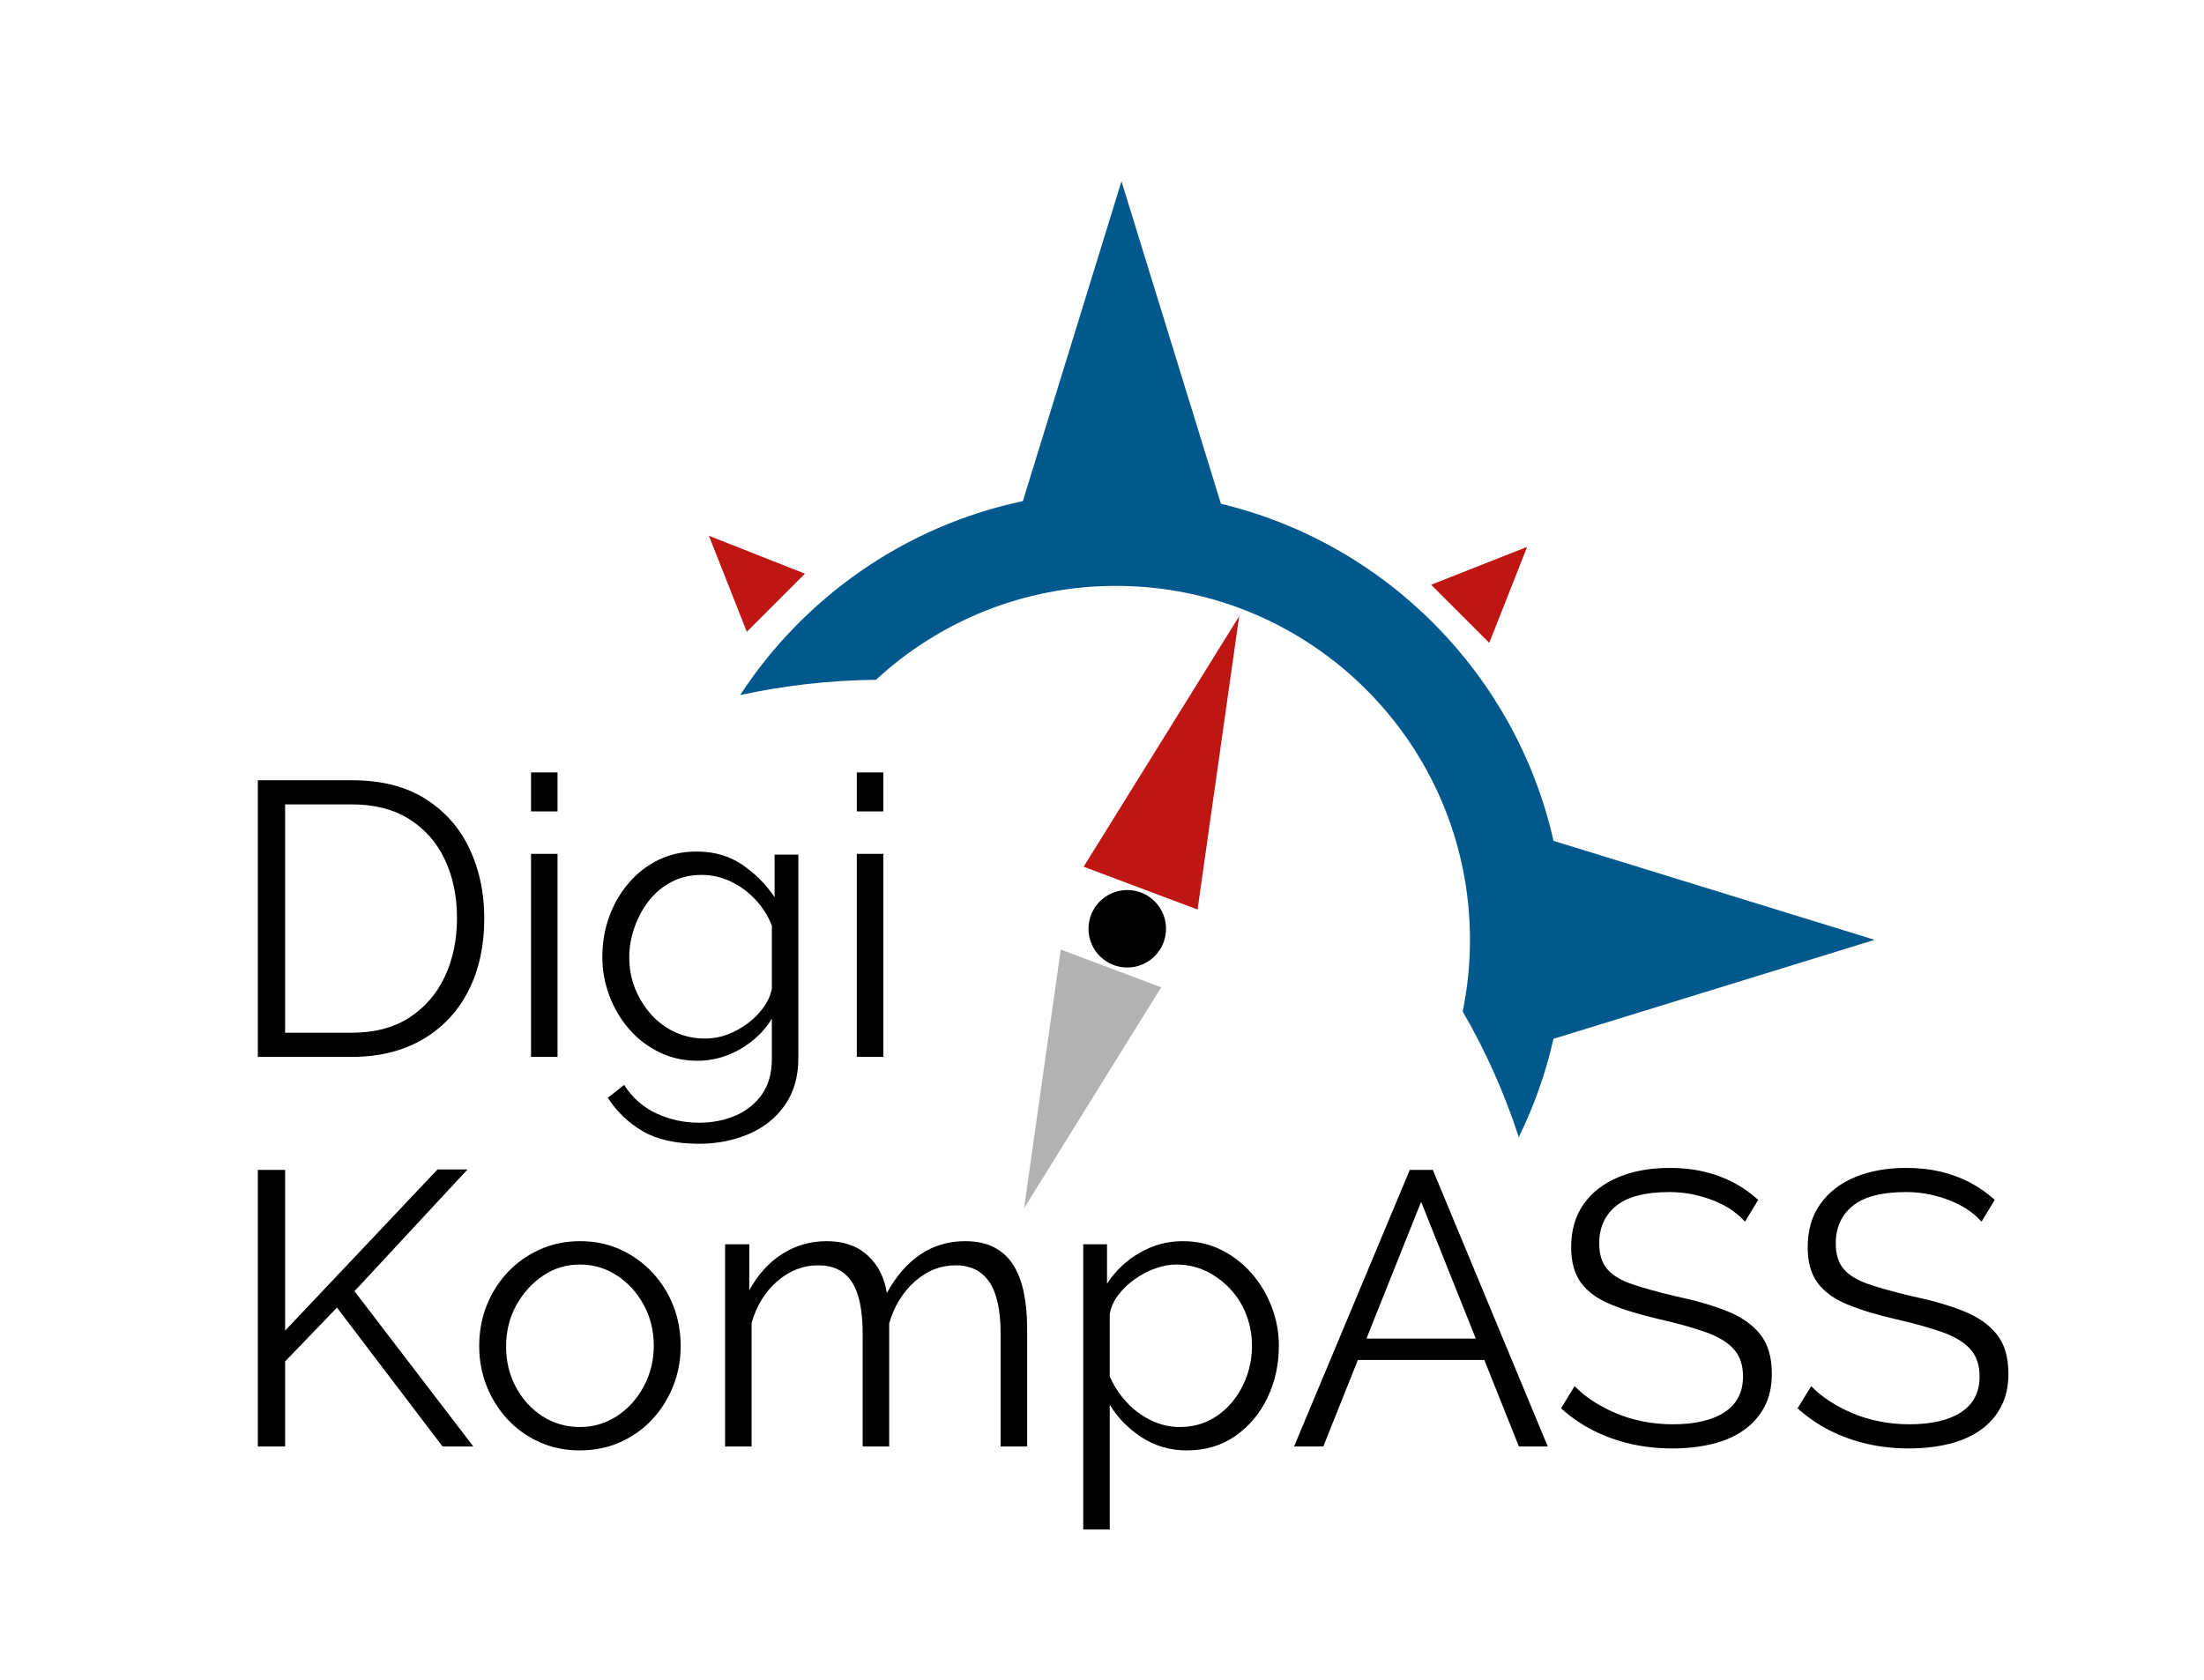 <?xml version="1.0" encoding="utf-8"?>
<!-- Generator: Adobe Illustrator 16.0.0, SVG Export Plug-In . SVG Version: 6.00 Build 0)  -->
<!DOCTYPE svg PUBLIC "-//W3C//DTD SVG 1.1//EN" "http://www.w3.org/Graphics/SVG/1.1/DTD/svg11.dtd">
<svg version="1.1" id="Ebene_1" xmlns="http://www.w3.org/2000/svg" xmlns:xlink="http://www.w3.org/1999/xlink" x="0px" y="0px"
	 width="491.061px" height="374.413px" viewBox="0 0 491.061 374.413" enable-background="new 0 0 491.061 374.413"
	 xml:space="preserve">
<g>
	<polygon fill-rule="evenodd" clip-rule="evenodd" fill="#BF1614" points="340.254,121.869 331.813,143.264 318.857,130.31 	"/>
	<polygon fill-rule="evenodd" clip-rule="evenodd" fill="#BF1614" points="157.952,119.401 179.35,127.843 166.392,140.796 	"/>
	<path fill-rule="evenodd" clip-rule="evenodd" d="M251.165,198.335c4.765,0,8.632,3.87,8.632,8.635
		c0,4.768-3.867,8.641-8.632,8.641c-4.771,0-8.641-3.873-8.641-8.641C242.524,202.205,246.394,198.335,251.165,198.335z"/>
	<polygon fill-rule="evenodd" clip-rule="evenodd" fill="#BF1614" points="276.093,137.322 266.823,202.688 241.441,193.15 	"/>
	<polygon fill-rule="evenodd" clip-rule="evenodd" fill="#B2B2B2" points="228.166,269.244 236.342,211.61 258.717,220.019 	"/>
	<path fill="#00588D" d="M222.052,283.853l0.096-0.119c-0.034-0.012-0.069-0.022-0.103-0.034L222.052,283.853z"/>
	<path fill="#00588D" d="M417.676,209.44l-71.545-22.06c-8.354-37.017-37.273-66.273-74.1-75.119l-22.156-71.86l-21.975,71.269
		c-26.281,5.559-48.766,21.448-62.989,43.223c9.763-2.119,19.884-3.288,30.261-3.405c14.063-12.981,32.844-20.925,53.471-20.925
		c43.532,0,78.874,35.343,78.874,78.877c0,5.469-0.56,10.808-1.621,15.964c5.107,8.805,9.311,18.183,12.496,28.009
		c3.388-6.896,5.998-14.239,7.731-21.913L417.676,209.44z"/>
	<g>
		<g>
			<path d="M57.449,235.521v-61.648h20.926c6.541,0,11.996,1.375,16.367,4.124c4.37,2.75,7.654,6.456,9.855,11.114
				c2.199,4.66,3.299,9.827,3.299,15.499c0,6.251-1.202,11.693-3.603,16.324c-2.403,4.632-5.818,8.22-10.246,10.767
				c-4.428,2.548-9.653,3.82-15.672,3.82H57.449z M101.819,204.61c0-4.919-0.912-9.291-2.735-13.111
				c-1.823-3.82-4.472-6.816-7.945-8.987c-3.473-2.17-7.728-3.256-12.764-3.256H63.527v50.882h14.848
				c5.093,0,9.377-1.129,12.851-3.386c3.473-2.258,6.106-5.311,7.901-9.161C100.921,213.742,101.819,209.416,101.819,204.61z"/>
			<path d="M118.316,180.819v-8.683h5.904v8.683H118.316z M118.316,235.521v-45.238h5.904v45.238H118.316z"/>
			<path d="M155.391,236.39c-3.069,0-5.905-0.638-8.509-1.91c-2.605-1.272-4.849-2.996-6.729-5.167
				c-1.882-2.17-3.343-4.645-4.385-7.424c-1.042-2.778-1.563-5.644-1.563-8.596c0-3.183,0.506-6.179,1.52-8.987
				c1.012-2.807,2.459-5.311,4.341-7.511c1.88-2.199,4.095-3.921,6.643-5.167c2.546-1.244,5.383-1.867,8.509-1.867
				c3.877,0,7.25,0.97,10.116,2.909c2.865,1.94,5.281,4.356,7.25,7.25v-9.464h5.296v45.29c0,4.157-0.999,7.664-2.996,10.523
				c-1.997,2.855-4.688,5.006-8.075,6.451c-3.387,1.441-7.077,2.164-11.071,2.164c-5.153,0-9.321-0.927-12.503-2.779
				c-3.184-1.853-5.789-4.341-7.814-7.467l3.646-2.866c1.793,2.835,4.182,4.95,7.164,6.338c2.98,1.39,6.15,2.084,9.508,2.084
				c2.952,0,5.657-0.526,8.119-1.576c2.459-1.052,4.428-2.628,5.904-4.729c1.476-2.103,2.214-4.747,2.214-7.934v-8.943
				c-1.736,2.837-4.111,5.109-7.12,6.816C161.845,235.535,158.69,236.39,155.391,236.39z M157.041,231.44
				c1.793,0,3.517-0.317,5.167-0.955c1.65-0.636,3.169-1.49,4.559-2.562c1.389-1.07,2.546-2.271,3.473-3.604
				c0.925-1.331,1.504-2.691,1.736-4.081V206.26c-0.868-2.199-2.114-4.153-3.733-5.861c-1.622-1.707-3.459-3.039-5.514-3.994
				c-2.056-0.955-4.183-1.433-6.382-1.433c-2.548,0-4.819,0.536-6.816,1.606c-1.997,1.072-3.677,2.49-5.036,4.255
				c-1.36,1.766-2.417,3.749-3.169,5.948c-0.753,2.2-1.129,4.399-1.129,6.599c0,2.432,0.434,4.732,1.302,6.903
				c0.869,2.17,2.069,4.111,3.604,5.817c1.533,1.708,3.328,3.025,5.383,3.951C152.539,230.978,154.725,231.44,157.041,231.44z"/>
			<path d="M190.904,180.819v-8.683h5.904v8.683H190.904z M190.904,235.521v-45.238h5.904v45.238H190.904z"/>
		</g>
		<g>
			<path d="M57.449,322.35v-61.648h6.078v35.823l33.95-35.91h6.686l-25.181,27.129l26.483,34.606h-6.859l-23.531-30.954
				l-11.548,11.998v18.956H57.449z"/>
			<path d="M129.169,323.218c-3.242,0-6.238-0.62-8.987-1.855c-2.75-1.237-5.123-2.937-7.12-5.095s-3.546-4.635-4.646-7.427
				c-1.1-2.792-1.65-5.741-1.65-8.85c0-3.224,0.55-6.231,1.65-9.023c1.099-2.792,2.662-5.267,4.688-7.426
				c2.026-2.158,4.414-3.856,7.164-5.094c2.749-1.237,5.744-1.857,8.987-1.857c3.241,0,6.222,0.62,8.943,1.857
				c2.72,1.237,5.093,2.936,7.12,5.094c2.025,2.159,3.588,4.634,4.688,7.426c1.099,2.792,1.65,5.8,1.65,9.023
				c0,3.108-0.551,6.058-1.65,8.85c-1.1,2.792-2.648,5.269-4.645,7.427s-4.372,3.857-7.12,5.095
				C135.493,322.598,132.469,323.218,129.169,323.218z M112.759,300.076c0,3.335,0.738,6.366,2.214,9.096s3.458,4.886,5.948,6.466
				c2.488,1.581,5.238,2.37,8.249,2.37c3.009,0,5.759-0.804,8.249-2.413c2.488-1.609,4.485-3.807,5.991-6.595
				c1.504-2.787,2.257-5.819,2.257-9.096c0-3.332-0.753-6.378-2.257-9.138c-1.506-2.759-3.503-4.943-5.991-6.553
				c-2.49-1.608-5.24-2.413-8.249-2.413c-3.01,0-5.746,0.834-8.205,2.5c-2.461,1.666-4.443,3.865-5.948,6.595
				C113.51,293.625,112.759,296.687,112.759,300.076z"/>
			<path d="M228.848,322.35h-5.904v-25.105c0-5.233-0.84-9.086-2.518-11.56c-1.68-2.473-4.168-3.71-7.467-3.71
				c-3.417,0-6.469,1.208-9.161,3.623c-2.691,2.417-4.588,5.522-5.687,9.316v27.436h-5.905v-25.105
				c0-5.291-0.811-9.158-2.431-11.603c-1.621-2.445-4.111-3.667-7.467-3.667c-3.358,0-6.396,1.177-9.117,3.531
				c-2.722,2.355-4.632,5.455-5.731,9.303v27.541h-5.904v-45.064h5.383v10.271c1.91-3.511,4.355-6.217,7.337-8.116
				c2.981-1.899,6.295-2.849,9.942-2.849c3.762,0,6.801,1.064,9.117,3.195c2.314,2.13,3.734,4.92,4.255,8.373
				c2.083-3.799,4.587-6.676,7.511-8.633c2.922-1.956,6.236-2.936,9.942-2.936c2.546,0,4.702,0.461,6.469,1.381
				c1.765,0.921,3.183,2.23,4.254,3.929c1.07,1.699,1.852,3.742,2.344,6.13c0.491,2.39,0.738,5.051,0.738,7.985V322.35z"/>
			<path d="M264.447,323.218c-3.764,0-7.135-0.979-10.116-2.936c-2.982-1.957-5.34-4.374-7.077-7.253v27.814h-5.904v-63.559h5.296
				v8.804c1.794-2.82,4.196-5.109,7.207-6.865c3.009-1.755,6.222-2.633,9.638-2.633c3.125,0,5.99,0.648,8.596,1.942
				c2.605,1.296,4.863,3.038,6.773,5.225c1.91,2.188,3.398,4.677,4.471,7.469c1.07,2.792,1.607,5.685,1.607,8.678
				c0,4.203-0.855,8.074-2.563,11.613c-1.707,3.541-4.096,6.375-7.164,8.505C272.145,322.153,268.557,323.218,264.447,323.218z
				 M262.797,318.008c2.488,0,4.717-0.502,6.686-1.509c1.969-1.005,3.66-2.37,5.08-4.094c1.418-1.725,2.504-3.665,3.256-5.819
				s1.129-4.382,1.129-6.682c0-2.413-0.42-4.712-1.258-6.896c-0.84-2.184-2.041-4.109-3.604-5.776
				c-1.564-1.666-3.359-2.989-5.385-3.966c-2.027-0.977-4.227-1.465-6.598-1.465c-1.506,0-3.07,0.287-4.689,0.861
				c-1.622,0.575-3.169,1.394-4.646,2.454c-1.476,1.063-2.707,2.254-3.69,3.575c-0.985,1.321-1.593,2.727-1.823,4.219v13.815
				c0.925,2.125,2.171,4.035,3.734,5.729c1.563,1.693,3.371,3.043,5.427,4.047C258.469,317.506,260.598,318.008,262.797,318.008z"/>
			<path d="M314.112,260.701h5.123l25.614,61.648h-6.425l-7.704-19.276h-28.18l-7.705,19.276h-6.512L314.112,260.701z
				 M328.811,298.298l-12.18-30.477l-12.181,30.477H328.811z"/>
			<path d="M388.784,272.249c-0.868-0.983-1.882-1.866-3.039-2.648c-1.158-0.781-2.461-1.461-3.907-2.04
				c-1.447-0.578-2.995-1.042-4.646-1.39c-1.649-0.347-3.401-0.521-5.253-0.521c-5.384,0-9.334,1.027-11.853,3.078
				c-2.518,2.052-3.776,4.841-3.776,8.365c0,2.429,0.593,4.336,1.779,5.723s3.053,2.515,5.601,3.381
				c2.547,0.868,5.788,1.764,9.726,2.688c4.398,0.926,8.19,2.023,11.374,3.295c3.183,1.272,5.644,2.991,7.381,5.159
				c1.736,2.168,2.604,5.102,2.604,8.8c0,2.832-0.551,5.288-1.649,7.369c-1.101,2.081-2.635,3.815-4.603,5.202
				c-1.968,1.386-4.313,2.412-7.033,3.076c-2.721,0.665-5.702,0.998-8.943,0.998c-3.184,0-6.237-0.334-9.16-0.999
				c-2.924-0.665-5.688-1.649-8.292-2.952s-5.036-2.966-7.294-4.992l3.039-4.95c1.099,1.159,2.416,2.244,3.951,3.257
				c1.533,1.014,3.241,1.925,5.123,2.734c1.88,0.812,3.907,1.434,6.077,1.867c2.171,0.435,4.414,0.651,6.729,0.651
				c4.92,0,8.755-0.896,11.505-2.687c2.749-1.791,4.125-4.447,4.125-7.972c0-2.543-0.695-4.58-2.084-6.112
				c-1.39-1.531-3.474-2.789-6.252-3.771s-6.194-1.938-10.246-2.862c-4.284-0.982-7.901-2.08-10.854-3.294
				c-2.952-1.213-5.166-2.818-6.643-4.813c-1.476-1.994-2.214-4.639-2.214-7.935c0-3.814,0.94-7.037,2.822-9.667
				c1.88-2.63,4.472-4.624,7.771-5.983c3.3-1.358,7.091-2.038,11.375-2.038c2.72,0,5.253,0.275,7.598,0.825
				c2.344,0.551,4.515,1.346,6.512,2.388s3.864,2.345,5.601,3.907L388.784,272.249z"/>
			<path d="M441.489,272.249c-0.868-0.983-1.882-1.866-3.039-2.648c-1.158-0.781-2.461-1.461-3.907-2.04
				c-1.447-0.578-2.995-1.042-4.646-1.39c-1.649-0.347-3.401-0.521-5.253-0.521c-5.384,0-9.334,1.027-11.853,3.078
				c-2.518,2.052-3.776,4.841-3.776,8.365c0,2.429,0.593,4.336,1.779,5.723s3.053,2.515,5.601,3.381
				c2.547,0.868,5.788,1.764,9.726,2.688c4.398,0.926,8.19,2.023,11.374,3.295c3.183,1.272,5.644,2.991,7.381,5.159
				c1.736,2.168,2.604,5.102,2.604,8.8c0,2.832-0.551,5.288-1.649,7.369c-1.101,2.081-2.635,3.815-4.603,5.202
				c-1.968,1.386-4.313,2.412-7.033,3.076c-2.721,0.665-5.702,0.998-8.943,0.998c-3.184,0-6.237-0.334-9.16-0.999
				c-2.924-0.665-5.688-1.649-8.292-2.952s-5.036-2.966-7.294-4.992l3.039-4.95c1.099,1.159,2.416,2.244,3.951,3.257
				c1.533,1.014,3.241,1.925,5.123,2.734c1.88,0.812,3.907,1.434,6.077,1.867c2.171,0.435,4.414,0.651,6.729,0.651
				c4.92,0,8.755-0.896,11.505-2.687c2.749-1.791,4.125-4.447,4.125-7.972c0-2.543-0.695-4.58-2.084-6.112
				c-1.39-1.531-3.474-2.789-6.252-3.771s-6.194-1.938-10.246-2.862c-4.284-0.982-7.901-2.08-10.854-3.294
				c-2.952-1.213-5.166-2.818-6.643-4.813c-1.476-1.994-2.214-4.639-2.214-7.935c0-3.814,0.94-7.037,2.822-9.667
				c1.88-2.63,4.472-4.624,7.771-5.983c3.3-1.358,7.091-2.038,11.375-2.038c2.72,0,5.253,0.275,7.598,0.825
				c2.344,0.551,4.515,1.346,6.512,2.388s3.864,2.345,5.601,3.907L441.489,272.249z"/>
		</g>
	</g>
</g>
</svg>
